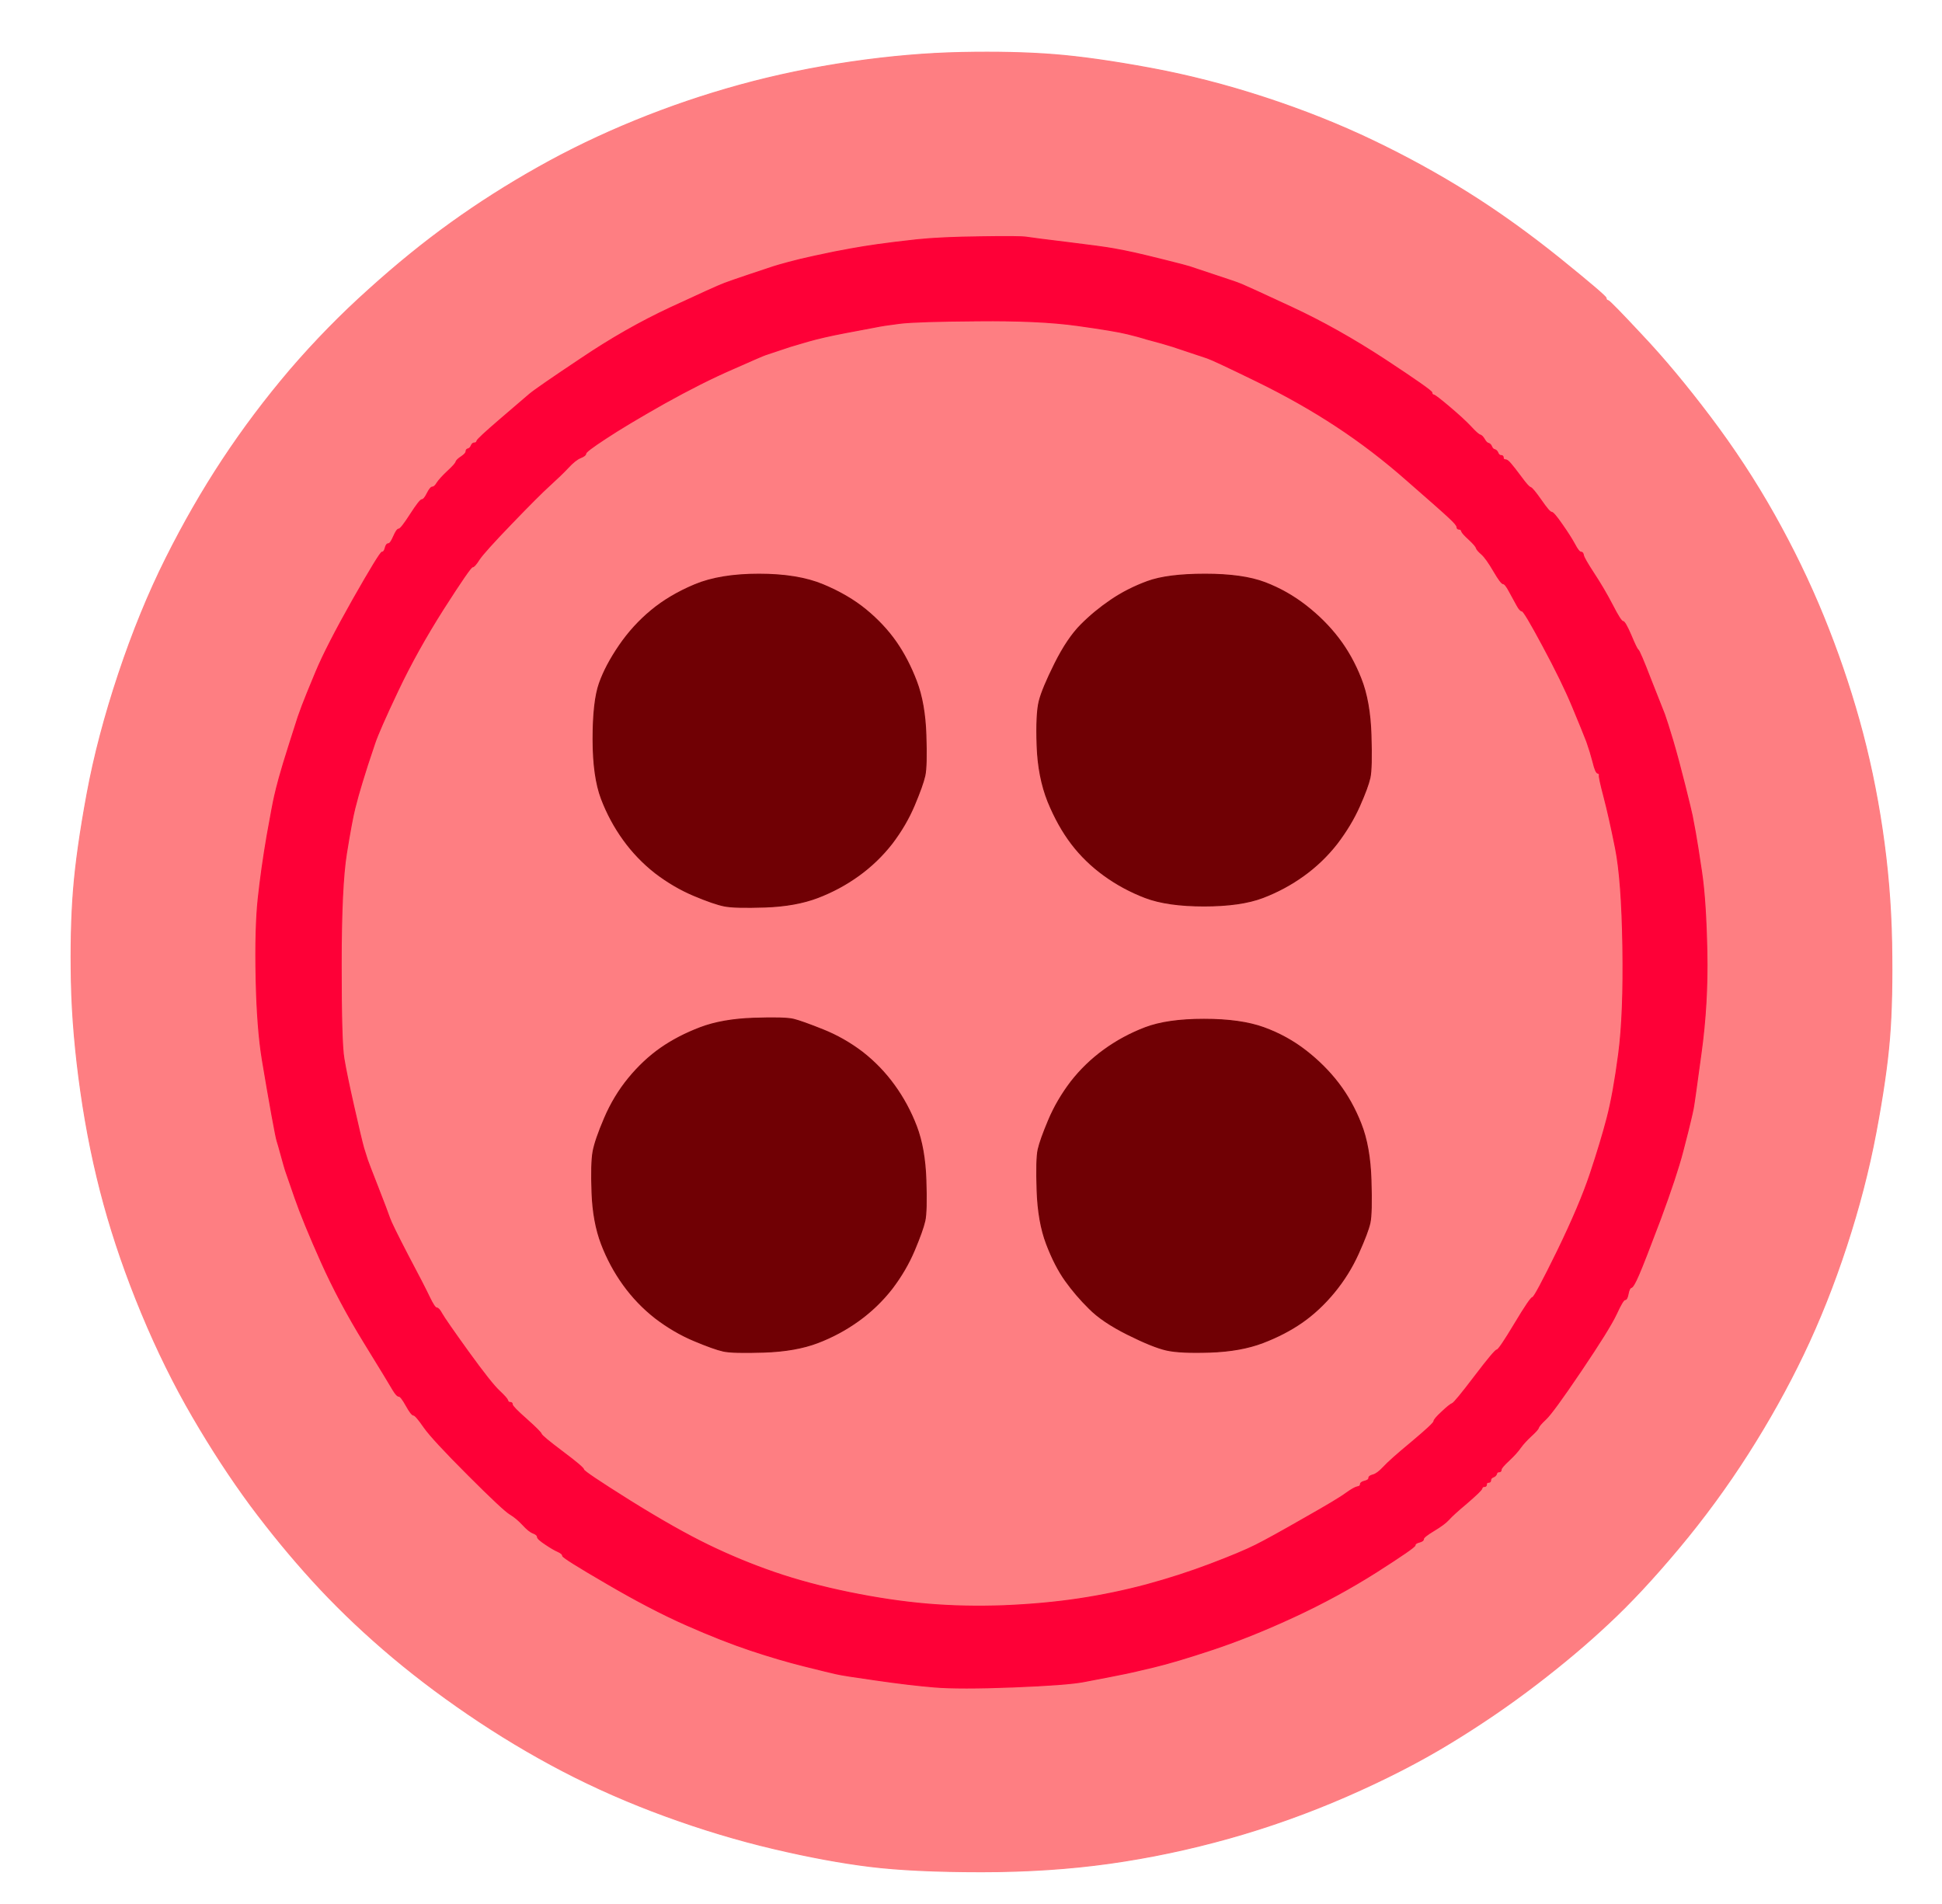 <!-- Created with clker.com Auto tracing tool http://www.clker.com) --> 
<svg 
   xmlns='http://www.w3.org/2000/svg'
   width='925'
   height='907'>
<rect width="100%" height="100%" fill="#333333" stroke="none"/>
<path style='opacity:1;fill:#FFFFFF;fill-rule:evenodd;stroke:#FFFFFF;stroke-width:0.5px;stroke-linecap:butt;stroke-linejoin:miter;stroke-opacity:1;' d='M 0.0 453.5 L 0.0 0.0 L 462.5 0.0 L 925.0 0.0 L 925.0 453.5 L 925.0 907.0 L 462.5 907.0 L 0.0 907.0 L 0.0 453.5 z 
M 458.0 25.0 Q 483.0 24.5 502.0 26.0 Q 521.0 27.5 548.0 32.5 Q 575.0 37.5 602.5 46.5 Q 630.0 55.5 654.0 67.0 Q 678.0 78.5 699.5 92.0 Q 721.0 105.5 743.0 123.2 Q 765.0 141.0 765.0 142.0 Q 765.0 143.0 766.0 143.2 Q 767.0 143.5 782.2 159.8 Q 797.5 176.0 814.5 198.5 Q 831.5 221.0 845.0 245.0 Q 858.5 269.0 868.5 293.5 Q 878.5 318.0 885.5 343.0 Q 892.5 368.0 896.5 395.0 Q 900.5 422.0 901.0 449.0 Q 901.5 476.0 900.0 494.5 Q 898.5 513.0 893.5 539.5 Q 888.5 566.0 879.5 593.5 Q 870.5 621.0 859.0 645.0 Q 847.5 669.0 832.5 692.5 Q 817.5 716.0 799.5 737.5 Q 781.5 759.0 766.2 773.2 Q 751.0 787.5 731.8 802.2 Q 712.5 817.0 690.8 830.2 Q 669.0 843.5 641.5 855.5 Q 614.0 867.5 585.5 875.5 Q 557.0 883.5 528.5 887.5 Q 500.0 891.5 467.5 891.5 Q 435.0 891.5 414.5 889.0 Q 394.0 886.5 368.5 880.5 Q 343.0 874.5 317.0 865.0 Q 291.0 855.5 268.0 843.5 Q 245.0 831.5 223.0 816.5 Q 201.0 801.5 182.5 785.5 Q 164.0 769.5 148.8 752.8 Q 133.5 736.0 119.2 716.8 Q 105.0 697.5 91.8 674.8 Q 78.5 652.0 67.5 625.5 Q 56.5 599.0 49.5 573.5 Q 42.5 548.0 38.5 520.0 Q 34.5 492.0 34.0 467.5 Q 33.5 443.0 35.0 424.0 Q 36.5 405.0 41.5 378.0 Q 46.5 351.0 56.5 321.0 Q 66.5 291.0 79.0 266.0 Q 91.5 241.0 106.0 219.0 Q 120.5 197.0 138.2 176.2 Q 156.0 155.5 175.8 137.8 Q 195.5 120.0 215.0 106.0 Q 234.5 92.0 256.2 79.8 Q 278.0 67.5 302.5 57.5 Q 327.0 47.5 352.5 40.5 Q 378.0 33.5 405.5 29.5 Q 433.0 25.5 458.0 25.0 z 
'/>
<path style='opacity:1;fill:#FE7E82;fill-rule:evenodd;stroke:#FE7E82;stroke-width:0.5px;stroke-linecap:butt;stroke-linejoin:miter;stroke-opacity:1;' d='M 465.8 152.8 Q 495.0 152.5 513.0 155.0 Q 531.0 157.5 537.0 159.0 Q 543.0 160.5 544.5 161.0 Q 546.0 161.5 548.0 162.0 Q 550.0 162.5 553.5 163.5 Q 557.0 164.5 558.5 165.0 Q 560.0 165.5 561.5 166.0 Q 563.0 166.5 564.5 167.0 Q 566.0 167.5 567.5 168.0 Q 569.0 168.5 570.5 169.0 Q 572.0 169.5 575.0 170.5 Q 578.0 171.5 598.5 181.5 Q 619.0 191.5 636.5 203.0 Q 654.0 214.5 670.2 228.8 Q 686.5 243.0 690.2 246.5 Q 694.0 250.0 694.0 251.0 Q 694.0 252.0 695.0 252.0 Q 696.0 252.0 696.2 253.0 Q 696.5 254.0 699.8 257.0 Q 703.0 260.0 703.2 261.0 Q 703.5 262.0 705.8 264.0 Q 708.0 266.0 711.5 272.0 Q 715.0 278.0 716.0 278.0 Q 717.0 278.0 719.0 281.8 Q 721.0 285.5 722.5 288.2 Q 724.0 291.0 725.0 291.0 Q 726.0 291.0 735.0 307.8 Q 744.0 324.5 749.0 336.5 Q 754.0 348.5 755.8 353.2 Q 757.5 358.0 758.8 363.0 Q 760.0 368.0 761.0 368.2 Q 762.0 368.5 761.8 369.2 Q 761.5 370.0 764.0 379.5 Q 766.5 389.0 769.5 404.0 Q 772.5 419.0 773.0 451.0 Q 773.5 483.0 771.0 502.0 Q 768.5 521.0 765.5 532.5 Q 762.5 544.0 757.5 559.0 Q 752.5 574.0 741.8 596.0 Q 731.0 618.0 730.0 618.0 Q 729.0 618.0 721.5 630.5 Q 714.0 643.0 713.0 643.0 Q 712.0 643.0 702.5 655.5 Q 693.0 668.0 691.8 668.5 Q 690.5 669.0 686.8 672.5 Q 683.0 676.0 683.0 677.0 Q 683.0 678.0 672.5 686.8 Q 662.0 695.5 659.0 698.8 Q 656.0 702.0 654.0 702.5 Q 652.0 703.0 652.0 704.0 Q 652.0 705.0 650.0 705.5 Q 648.0 706.0 648.0 707.0 Q 648.0 708.0 646.5 708.2 Q 645.0 708.5 641.2 711.2 Q 637.5 714.0 621.2 723.2 Q 605.0 732.5 598.0 736.0 Q 591.0 739.5 576.5 745.0 Q 562.0 750.5 546.2 754.8 Q 530.5 759.0 514.0 761.5 Q 497.5 764.0 478.2 764.8 Q 459.0 765.5 441.5 764.0 Q 424.0 762.5 404.5 758.5 Q 385.0 754.5 369.0 749.0 Q 353.0 743.5 337.5 736.0 Q 322.0 728.5 300.0 714.8 Q 278.0 701.0 278.0 700.0 Q 278.0 699.0 268.0 691.5 Q 258.0 684.0 257.8 683.0 Q 257.5 682.0 250.8 676.0 Q 244.0 670.0 244.0 669.0 Q 244.0 668.0 243.0 668.0 Q 242.0 668.0 241.8 667.0 Q 241.5 666.0 237.8 662.5 Q 234.0 659.0 223.0 643.8 Q 212.0 628.5 210.5 625.8 Q 209.0 623.0 208.0 623.0 Q 207.0 623.0 204.5 617.8 Q 202.0 612.5 194.2 597.8 Q 186.5 583.0 185.5 580.0 Q 184.5 577.0 180.0 565.5 Q 175.5 554.0 175.0 552.5 Q 174.5 551.0 173.2 546.8 Q 172.0 542.5 168.5 527.0 Q 165.0 511.5 163.8 504.2 Q 162.5 497.0 162.5 459.5 Q 162.5 422.0 165.0 406.5 Q 167.5 391.0 169.0 385.0 Q 170.5 379.0 172.5 372.5 Q 174.5 366.0 175.0 364.5 Q 175.5 363.0 176.0 361.5 Q 176.5 360.0 178.5 354.0 Q 180.5 348.0 189.5 329.0 Q 198.5 310.0 211.2 290.0 Q 224.0 270.0 225.0 270.0 Q 226.0 270.0 228.2 266.5 Q 230.5 263.0 243.5 249.5 Q 256.5 236.0 261.8 231.2 Q 267.0 226.5 270.5 222.8 Q 274.0 219.0 276.5 218.0 Q 279.0 217.0 279.0 216.0 Q 279.0 215.0 288.5 208.8 Q 298.0 202.5 316.2 192.2 Q 334.5 182.0 348.8 175.8 Q 363.0 169.5 364.5 169.0 Q 366.0 168.5 367.5 168.0 Q 369.0 167.5 370.5 167.0 Q 372.0 166.5 373.5 166.0 Q 375.0 165.5 376.5 165.0 Q 378.0 164.5 385.0 162.5 Q 392.0 160.5 402.5 158.5 Q 413.0 156.5 416.8 155.8 Q 420.5 155.0 428.5 154.0 Q 436.5 153.0 465.8 152.8 z 
M 361.5 273.5 Q 380.0 273.5 392.0 278.5 Q 404.0 283.5 412.5 290.5 Q 421.0 297.5 426.8 305.8 Q 432.5 314.0 436.5 324.5 Q 440.5 335.0 441.0 350.0 Q 441.5 365.0 440.5 369.5 Q 439.5 374.0 435.5 383.5 Q 431.5 393.0 424.8 401.8 Q 418.0 410.5 409.0 417.0 Q 400.0 423.5 389.5 427.5 Q 379.0 431.5 364.5 432.0 Q 350.0 432.5 345.0 431.5 Q 340.0 430.5 330.5 426.5 Q 321.0 422.5 312.2 415.8 Q 303.5 409.0 297.0 400.0 Q 290.5 391.0 286.5 380.5 Q 282.5 370.0 282.5 352.0 Q 282.5 334.0 285.5 325.5 Q 288.5 317.0 295.0 307.5 Q 301.5 298.0 310.2 290.8 Q 319.0 283.5 331.0 278.5 Q 343.0 273.5 361.5 273.5 z 
M 574.0 273.5 Q 592.0 273.5 602.5 277.5 Q 613.0 281.5 622.0 288.5 Q 631.0 295.5 637.5 304.0 Q 644.0 312.5 648.2 323.2 Q 652.5 334.0 653.0 350.0 Q 653.5 366.0 652.5 370.5 Q 651.5 375.0 647.5 384.0 Q 643.5 393.0 636.8 401.8 Q 630.0 410.5 621.0 417.0 Q 612.0 423.5 601.5 427.5 Q 591.0 431.5 573.5 431.5 Q 556.0 431.5 545.5 427.5 Q 535.0 423.5 526.0 417.0 Q 517.0 410.5 510.5 402.0 Q 504.0 393.5 499.2 381.8 Q 494.5 370.0 494.0 355.0 Q 493.5 340.0 495.0 334.0 Q 496.5 328.0 502.5 316.0 Q 508.5 304.0 515.0 297.5 Q 521.5 291.0 529.2 285.8 Q 537.0 280.5 546.5 277.0 Q 556.0 273.5 574.0 273.5 z 
M 359.0 485.0 Q 374.0 484.5 378.0 485.5 Q 382.0 486.5 392.0 490.5 Q 402.0 494.5 410.8 501.2 Q 419.5 508.0 426.0 517.0 Q 432.5 526.0 436.5 536.5 Q 440.5 547.0 441.0 562.0 Q 441.5 577.0 440.5 581.5 Q 439.5 586.0 435.5 595.5 Q 431.5 605.0 424.8 613.8 Q 418.0 622.5 409.0 629.0 Q 400.0 635.5 389.5 639.5 Q 379.0 643.5 364.0 644.0 Q 349.0 644.5 344.5 643.5 Q 340.0 642.5 330.5 638.5 Q 321.0 634.5 312.2 627.8 Q 303.5 621.0 297.0 612.0 Q 290.5 603.0 286.5 592.5 Q 282.5 582.0 282.0 568.0 Q 281.5 554.0 282.5 548.5 Q 283.5 543.0 288.0 532.5 Q 292.5 522.0 299.5 513.5 Q 306.5 505.0 314.8 499.2 Q 323.0 493.5 333.5 489.5 Q 344.0 485.5 359.0 485.0 z 
M 573.5 485.5 Q 591.0 485.5 602.0 489.5 Q 613.0 493.5 622.0 500.5 Q 631.0 507.5 637.5 516.0 Q 644.0 524.5 648.2 535.2 Q 652.5 546.0 653.0 562.0 Q 653.5 578.0 652.5 582.5 Q 651.5 587.0 647.0 597.0 Q 642.5 607.0 635.5 615.5 Q 628.5 624.0 620.2 629.8 Q 612.0 635.5 601.5 639.5 Q 591.0 643.5 576.5 644.0 Q 562.0 644.5 555.5 643.0 Q 549.0 641.5 537.0 635.5 Q 525.0 629.5 518.8 623.2 Q 512.5 617.0 507.5 610.0 Q 502.5 603.0 498.5 592.5 Q 494.5 582.0 494.0 567.0 Q 493.5 552.0 494.5 547.5 Q 495.5 543.0 499.5 533.5 Q 503.5 524.0 510.2 515.2 Q 517.0 506.5 526.0 500.0 Q 535.0 493.5 545.5 489.5 Q 556.0 485.5 573.5 485.5 z 
'/>
<path style='opacity:1;fill:#FE7E82;fill-rule:evenodd;stroke:#FE7E82;stroke-width:0.5px;stroke-linecap:butt;stroke-linejoin:miter;stroke-opacity:1;' d='M 458.0 25.0 Q 483.0 24.5 502.0 26.0 Q 521.0 27.5 548.0 32.5 Q 575.0 37.5 602.5 46.5 Q 630.0 55.5 654.0 67.0 Q 678.0 78.5 699.5 92.0 Q 721.0 105.5 743.0 123.2 Q 765.0 141.0 765.0 142.0 Q 765.0 143.0 766.0 143.2 Q 767.0 143.5 782.2 159.8 Q 797.5 176.0 814.5 198.5 Q 831.5 221.0 845.0 245.0 Q 858.5 269.0 868.5 293.5 Q 878.5 318.0 885.5 343.0 Q 892.5 368.0 896.5 395.0 Q 900.5 422.0 901.0 449.0 Q 901.5 476.0 900.0 494.5 Q 898.5 513.0 893.5 539.5 Q 888.5 566.0 879.5 593.5 Q 870.5 621.0 859.0 645.0 Q 847.5 669.0 832.5 692.5 Q 817.5 716.0 799.5 737.5 Q 781.5 759.0 766.2 773.2 Q 751.0 787.5 731.8 802.2 Q 712.5 817.0 690.8 830.2 Q 669.0 843.5 641.5 855.5 Q 614.0 867.5 585.5 875.5 Q 557.0 883.5 528.5 887.5 Q 500.0 891.5 467.5 891.5 Q 435.0 891.5 414.5 889.0 Q 394.0 886.5 368.5 880.5 Q 343.0 874.5 317.0 865.0 Q 291.0 855.5 268.0 843.5 Q 245.0 831.5 223.0 816.5 Q 201.0 801.5 182.5 785.5 Q 164.0 769.5 148.8 752.8 Q 133.5 736.0 119.2 716.8 Q 105.0 697.5 91.8 674.8 Q 78.5 652.0 67.5 625.5 Q 56.5 599.0 49.5 573.5 Q 42.5 548.0 38.5 520.0 Q 34.5 492.0 34.0 467.5 Q 33.5 443.0 35.0 424.0 Q 36.5 405.0 41.5 378.0 Q 46.5 351.0 56.5 321.0 Q 66.5 291.0 79.0 266.0 Q 91.5 241.0 106.0 219.0 Q 120.5 197.0 138.2 176.2 Q 156.0 155.5 175.8 137.8 Q 195.5 120.0 215.0 106.0 Q 234.5 92.0 256.2 79.8 Q 278.0 67.5 302.5 57.5 Q 327.0 47.5 352.5 40.5 Q 378.0 33.5 405.5 29.5 Q 433.0 25.5 458.0 25.0 z 
M 467.2 112.8 Q 486.0 112.5 489.0 113.0 Q 492.0 113.5 508.5 115.5 Q 525.0 117.5 530.5 118.5 Q 536.0 119.5 540.5 120.5 Q 545.0 121.5 555.0 124.0 Q 565.0 126.5 566.5 127.0 Q 568.0 127.5 577.0 130.5 Q 586.0 133.5 587.5 134.0 Q 589.0 134.5 591.5 135.5 Q 594.0 136.5 615.5 146.5 Q 637.0 156.5 659.5 171.2 Q 682.0 186.0 682.0 187.0 Q 682.0 188.0 683.0 188.2 Q 684.0 188.5 690.5 194.0 Q 697.0 199.5 700.5 203.2 Q 704.0 207.0 705.0 207.2 Q 706.0 207.5 707.0 209.2 Q 708.0 211.0 709.0 211.2 Q 710.0 211.5 710.5 212.8 Q 711.0 214.0 712.0 214.2 Q 713.0 214.5 713.5 215.8 Q 714.0 217.0 715.0 217.0 Q 716.0 217.0 716.0 218.0 Q 716.0 219.0 717.0 219.0 Q 718.0 219.0 719.5 220.8 Q 721.0 222.5 724.5 227.2 Q 728.0 232.0 729.0 232.2 Q 730.0 232.5 734.0 238.2 Q 738.0 244.0 739.0 244.0 Q 740.0 244.0 744.0 249.8 Q 748.0 255.5 750.0 259.2 Q 752.0 263.0 753.0 263.0 Q 754.0 263.0 754.2 264.5 Q 754.5 266.0 759.2 273.2 Q 764.0 280.5 768.0 288.2 Q 772.0 296.0 773.0 296.0 Q 774.0 296.0 776.8 302.5 Q 779.5 309.0 780.2 309.5 Q 781.0 310.0 786.2 323.5 Q 791.5 337.0 792.8 340.2 Q 794.0 343.5 796.8 352.8 Q 799.5 362.0 802.5 374.0 Q 805.5 386.0 806.0 388.5 Q 806.5 391.0 807.5 396.5 Q 808.5 402.0 810.5 415.5 Q 812.5 429.0 813.0 453.5 Q 813.5 478.0 810.2 501.8 Q 807.0 525.5 806.5 528.0 Q 806.0 530.5 805.2 533.8 Q 804.5 537.0 801.5 548.5 Q 798.5 560.0 790.8 580.8 Q 783.0 601.5 780.5 607.2 Q 778.0 613.0 777.0 613.2 Q 776.0 613.5 775.5 616.2 Q 775.0 619.0 774.0 619.0 Q 773.0 619.0 769.8 626.0 Q 766.5 633.0 753.0 653.0 Q 739.5 673.0 736.2 676.0 Q 733.0 679.0 732.8 680.0 Q 732.5 681.0 729.2 684.0 Q 726.0 687.0 724.2 689.5 Q 722.5 692.0 718.8 695.5 Q 715.0 699.0 715.0 700.0 Q 715.0 701.0 714.0 701.0 Q 713.0 701.0 712.8 702.0 Q 712.5 703.0 711.2 703.5 Q 710.0 704.0 710.0 705.0 Q 710.0 706.0 709.0 706.0 Q 708.0 706.0 708.0 707.0 Q 708.0 708.0 707.0 708.0 Q 706.0 708.0 705.8 709.0 Q 705.5 710.0 698.8 715.8 Q 692.0 721.5 690.0 723.8 Q 688.0 726.0 683.0 729.0 Q 678.0 732.0 678.0 733.0 Q 678.0 734.0 676.0 734.5 Q 674.0 735.0 674.0 736.0 Q 674.0 737.0 655.5 748.8 Q 637.0 760.5 616.5 770.0 Q 596.0 779.5 578.0 785.5 Q 560.0 791.5 549.5 794.0 Q 539.0 796.5 536.5 797.0 Q 534.0 797.5 529.0 798.5 Q 524.0 799.5 516.0 801.0 Q 508.0 802.5 482.5 803.5 Q 457.0 804.5 445.0 803.5 Q 433.0 802.5 417.2 800.2 Q 401.5 798.0 398.2 797.2 Q 395.0 796.5 383.0 793.5 Q 371.0 790.5 357.5 786.0 Q 344.0 781.5 327.0 774.0 Q 310.0 766.5 289.0 754.2 Q 268.0 742.0 268.0 741.0 Q 268.0 740.0 265.8 739.0 Q 263.5 738.0 259.8 735.5 Q 256.0 733.0 256.0 732.0 Q 256.0 731.0 254.0 730.2 Q 252.0 729.5 249.0 726.2 Q 246.0 723.0 243.0 721.2 Q 240.0 719.5 223.0 702.5 Q 206.0 685.5 202.0 679.8 Q 198.0 674.0 197.0 674.0 Q 196.0 674.0 193.5 669.5 Q 191.0 665.0 190.0 665.0 Q 189.0 665.0 187.2 662.0 Q 185.5 659.0 173.5 639.5 Q 161.5 620.0 153.0 601.0 Q 144.5 582.0 140.5 570.5 Q 136.5 559.0 136.0 557.5 Q 135.5 556.0 134.0 550.5 Q 132.5 545.0 132.0 543.5 Q 131.5 542.0 129.5 531.0 Q 127.5 520.0 125.0 505.0 Q 122.5 490.0 122.0 466.0 Q 121.5 442.0 123.0 428.0 Q 124.5 414.0 127.2 398.2 Q 130.0 382.5 130.8 379.2 Q 131.5 376.0 133.0 370.5 Q 134.5 365.0 138.0 354.0 Q 141.5 343.0 142.0 341.5 Q 142.5 340.0 144.0 336.0 Q 145.5 332.0 150.5 320.0 Q 155.5 308.0 168.2 285.5 Q 181.0 263.0 182.0 263.0 Q 183.0 263.0 183.5 261.0 Q 184.0 259.0 185.0 259.0 Q 186.0 259.0 187.5 255.5 Q 189.0 252.0 190.0 252.0 Q 191.0 252.0 195.5 245.0 Q 200.0 238.0 201.0 238.0 Q 202.0 238.0 203.5 235.0 Q 205.0 232.0 206.0 232.0 Q 207.0 232.0 208.2 230.0 Q 209.5 228.0 213.2 224.5 Q 217.0 221.0 217.2 220.0 Q 217.5 219.0 219.8 217.5 Q 222.0 216.0 222.0 215.0 Q 222.0 214.0 223.0 213.8 Q 224.0 213.5 224.5 212.2 Q 225.0 211.0 226.0 211.0 Q 227.0 211.0 227.2 210.0 Q 227.5 209.0 238.2 199.8 Q 249.0 190.5 252.2 187.8 Q 255.5 185.0 276.8 170.8 Q 298.0 156.5 319.5 146.5 Q 341.0 136.5 345.0 135.0 Q 349.0 133.5 356.5 131.0 Q 364.0 128.5 365.5 128.0 Q 367.0 127.5 368.5 127.0 Q 370.0 126.5 375.5 125.0 Q 381.0 123.5 388.0 122.0 Q 395.0 120.5 397.5 120.0 Q 400.0 119.5 405.5 118.5 Q 411.0 117.5 418.0 116.5 Q 425.0 115.5 436.8 114.2 Q 448.5 113.0 467.2 112.8 z 
'/>
<path style='opacity:1;fill:#FE0037;fill-rule:evenodd;stroke:#FE0037;stroke-width:0.5px;stroke-linecap:butt;stroke-linejoin:miter;stroke-opacity:1;' d='M 467.2 112.8 Q 486.0 112.5 489.0 113.0 Q 492.0 113.5 508.5 115.5 Q 525.0 117.5 530.5 118.5 Q 536.0 119.5 540.5 120.5 Q 545.0 121.5 555.0 124.0 Q 565.0 126.5 566.5 127.0 Q 568.0 127.5 577.0 130.5 Q 586.0 133.5 587.5 134.0 Q 589.0 134.5 591.5 135.5 Q 594.0 136.5 615.5 146.5 Q 637.0 156.5 659.5 171.2 Q 682.0 186.0 682.0 187.0 Q 682.0 188.0 683.0 188.2 Q 684.0 188.5 690.5 194.0 Q 697.0 199.5 700.5 203.2 Q 704.0 207.0 705.0 207.2 Q 706.0 207.5 707.0 209.2 Q 708.0 211.0 709.0 211.2 Q 710.0 211.5 710.5 212.8 Q 711.0 214.0 712.0 214.2 Q 713.0 214.5 713.5 215.8 Q 714.0 217.0 715.0 217.0 Q 716.0 217.0 716.0 218.0 Q 716.0 219.0 717.0 219.0 Q 718.0 219.0 719.5 220.8 Q 721.0 222.5 724.5 227.2 Q 728.0 232.0 729.0 232.2 Q 730.0 232.5 734.0 238.2 Q 738.0 244.0 739.0 244.0 Q 740.0 244.0 744.0 249.8 Q 748.0 255.5 750.0 259.2 Q 752.0 263.0 753.0 263.0 Q 754.0 263.0 754.2 264.5 Q 754.5 266.0 759.2 273.2 Q 764.0 280.5 768.0 288.2 Q 772.0 296.0 773.0 296.0 Q 774.0 296.0 776.8 302.5 Q 779.5 309.0 780.2 309.5 Q 781.0 310.0 786.2 323.5 Q 791.5 337.0 792.8 340.2 Q 794.0 343.5 796.8 352.8 Q 799.5 362.0 802.5 374.0 Q 805.5 386.0 806.0 388.5 Q 806.5 391.0 807.5 396.5 Q 808.5 402.0 810.5 415.5 Q 812.5 429.0 813.0 453.5 Q 813.5 478.0 810.2 501.8 Q 807.0 525.5 806.5 528.0 Q 806.0 530.5 805.2 533.8 Q 804.5 537.0 801.5 548.5 Q 798.5 560.0 790.8 580.8 Q 783.0 601.5 780.5 607.2 Q 778.0 613.0 777.0 613.2 Q 776.0 613.5 775.5 616.2 Q 775.0 619.0 774.0 619.0 Q 773.0 619.0 769.8 626.0 Q 766.5 633.0 753.0 653.0 Q 739.5 673.0 736.2 676.0 Q 733.0 679.0 732.8 680.0 Q 732.5 681.0 729.2 684.0 Q 726.0 687.0 724.2 689.5 Q 722.5 692.0 718.8 695.5 Q 715.0 699.0 715.0 700.0 Q 715.0 701.0 714.0 701.0 Q 713.0 701.0 712.8 702.0 Q 712.5 703.0 711.2 703.5 Q 710.0 704.0 710.0 705.0 Q 710.0 706.0 709.0 706.0 Q 708.0 706.0 708.0 707.0 Q 708.0 708.0 707.0 708.0 Q 706.0 708.0 705.8 709.0 Q 705.5 710.0 698.8 715.8 Q 692.0 721.5 690.0 723.8 Q 688.0 726.0 683.0 729.0 Q 678.0 732.0 678.0 733.0 Q 678.0 734.0 676.0 734.5 Q 674.0 735.0 674.0 736.0 Q 674.0 737.0 655.5 748.8 Q 637.0 760.5 616.5 770.0 Q 596.0 779.5 578.0 785.5 Q 560.0 791.5 549.5 794.0 Q 539.0 796.5 536.5 797.0 Q 534.0 797.5 529.0 798.5 Q 524.0 799.5 516.0 801.0 Q 508.0 802.5 482.5 803.5 Q 457.0 804.5 445.0 803.5 Q 433.0 802.5 417.2 800.2 Q 401.5 798.0 398.2 797.2 Q 395.0 796.5 383.0 793.5 Q 371.0 790.5 357.5 786.0 Q 344.0 781.5 327.0 774.0 Q 310.0 766.5 289.0 754.2 Q 268.0 742.0 268.0 741.0 Q 268.0 740.0 265.8 739.0 Q 263.5 738.0 259.8 735.5 Q 256.0 733.0 256.0 732.0 Q 256.0 731.0 254.0 730.2 Q 252.0 729.5 249.0 726.2 Q 246.0 723.0 243.0 721.2 Q 240.0 719.5 223.0 702.5 Q 206.0 685.5 202.0 679.8 Q 198.0 674.0 197.0 674.0 Q 196.0 674.0 193.5 669.5 Q 191.0 665.0 190.0 665.0 Q 189.0 665.0 187.2 662.0 Q 185.5 659.0 173.5 639.5 Q 161.5 620.0 153.0 601.0 Q 144.5 582.0 140.5 570.5 Q 136.5 559.0 136.0 557.5 Q 135.5 556.0 134.0 550.5 Q 132.5 545.0 132.0 543.5 Q 131.5 542.0 129.5 531.0 Q 127.5 520.0 125.0 505.0 Q 122.5 490.0 122.0 466.0 Q 121.5 442.0 123.0 428.0 Q 124.5 414.0 127.2 398.2 Q 130.0 382.5 130.8 379.2 Q 131.5 376.0 133.0 370.5 Q 134.5 365.0 138.0 354.0 Q 141.5 343.0 142.0 341.5 Q 142.5 340.0 144.0 336.0 Q 145.5 332.0 150.5 320.0 Q 155.5 308.0 168.2 285.5 Q 181.0 263.0 182.0 263.0 Q 183.0 263.0 183.5 261.0 Q 184.0 259.0 185.0 259.0 Q 186.0 259.0 187.5 255.5 Q 189.0 252.0 190.0 252.0 Q 191.0 252.0 195.5 245.0 Q 200.0 238.0 201.0 238.0 Q 202.0 238.0 203.5 235.0 Q 205.0 232.0 206.0 232.0 Q 207.0 232.0 208.2 230.0 Q 209.5 228.0 213.2 224.5 Q 217.0 221.0 217.2 220.0 Q 217.5 219.0 219.8 217.5 Q 222.0 216.0 222.0 215.0 Q 222.0 214.0 223.0 213.8 Q 224.0 213.5 224.5 212.2 Q 225.0 211.0 226.0 211.0 Q 227.0 211.0 227.2 210.0 Q 227.5 209.0 238.2 199.8 Q 249.0 190.5 252.2 187.8 Q 255.5 185.0 276.8 170.8 Q 298.0 156.5 319.5 146.5 Q 341.0 136.5 345.0 135.0 Q 349.0 133.5 356.5 131.0 Q 364.0 128.5 365.5 128.0 Q 367.0 127.5 368.5 127.0 Q 370.0 126.5 375.5 125.0 Q 381.0 123.5 388.0 122.0 Q 395.0 120.5 397.5 120.0 Q 400.0 119.5 405.5 118.5 Q 411.0 117.5 418.0 116.5 Q 425.0 115.5 436.8 114.2 Q 448.5 113.0 467.2 112.8 z 
M 465.8 152.8 Q 495.0 152.5 513.0 155.0 Q 531.0 157.5 537.0 159.0 Q 543.0 160.5 544.5 161.0 Q 546.0 161.5 548.0 162.0 Q 550.0 162.5 553.5 163.5 Q 557.0 164.5 558.5 165.0 Q 560.0 165.5 561.5 166.0 Q 563.0 166.5 564.5 167.0 Q 566.0 167.5 567.5 168.0 Q 569.0 168.5 570.5 169.0 Q 572.0 169.5 575.0 170.5 Q 578.0 171.5 598.5 181.5 Q 619.0 191.5 636.5 203.0 Q 654.0 214.5 670.2 228.8 Q 686.5 243.0 690.2 246.5 Q 694.0 250.0 694.0 251.0 Q 694.0 252.0 695.0 252.0 Q 696.0 252.0 696.2 253.0 Q 696.5 254.0 699.8 257.0 Q 703.0 260.0 703.2 261.0 Q 703.5 262.0 705.8 264.0 Q 708.0 266.0 711.5 272.0 Q 715.0 278.0 716.0 278.0 Q 717.0 278.0 719.0 281.8 Q 721.0 285.5 722.5 288.2 Q 724.0 291.0 725.0 291.0 Q 726.0 291.0 735.0 307.8 Q 744.0 324.5 749.0 336.5 Q 754.0 348.5 755.8 353.2 Q 757.5 358.0 758.8 363.0 Q 760.0 368.0 761.0 368.2 Q 762.0 368.5 761.8 369.2 Q 761.5 370.0 764.0 379.5 Q 766.5 389.0 769.5 404.0 Q 772.5 419.0 773.0 451.0 Q 773.5 483.0 771.0 502.0 Q 768.5 521.0 765.5 532.5 Q 762.5 544.0 757.5 559.0 Q 752.5 574.0 741.8 596.0 Q 731.0 618.0 730.0 618.0 Q 729.0 618.0 721.5 630.5 Q 714.0 643.0 713.0 643.0 Q 712.0 643.0 702.5 655.5 Q 693.0 668.0 691.8 668.5 Q 690.5 669.0 686.8 672.5 Q 683.0 676.0 683.0 677.0 Q 683.0 678.0 672.5 686.8 Q 662.0 695.5 659.0 698.8 Q 656.0 702.0 654.0 702.5 Q 652.0 703.0 652.0 704.0 Q 652.0 705.0 650.0 705.5 Q 648.0 706.0 648.0 707.0 Q 648.0 708.0 646.5 708.2 Q 645.0 708.5 641.2 711.2 Q 637.5 714.0 621.2 723.2 Q 605.0 732.5 598.0 736.0 Q 591.0 739.5 576.5 745.0 Q 562.0 750.5 546.2 754.8 Q 530.5 759.0 514.0 761.5 Q 497.5 764.0 478.2 764.8 Q 459.0 765.5 441.5 764.0 Q 424.0 762.5 404.5 758.5 Q 385.0 754.5 369.0 749.0 Q 353.0 743.5 337.5 736.0 Q 322.0 728.5 300.0 714.8 Q 278.0 701.0 278.0 700.0 Q 278.0 699.0 268.0 691.5 Q 258.0 684.0 257.8 683.0 Q 257.5 682.0 250.8 676.0 Q 244.0 670.0 244.0 669.0 Q 244.0 668.0 243.0 668.0 Q 242.0 668.0 241.8 667.0 Q 241.5 666.0 237.8 662.5 Q 234.0 659.0 223.0 643.8 Q 212.0 628.5 210.5 625.8 Q 209.0 623.0 208.0 623.0 Q 207.0 623.0 204.5 617.8 Q 202.0 612.5 194.2 597.8 Q 186.5 583.0 185.5 580.0 Q 184.5 577.0 180.0 565.5 Q 175.5 554.0 175.0 552.5 Q 174.5 551.0 173.2 546.8 Q 172.0 542.5 168.5 527.0 Q 165.0 511.5 163.8 504.2 Q 162.5 497.0 162.5 459.5 Q 162.5 422.0 165.0 406.5 Q 167.5 391.0 169.0 385.0 Q 170.5 379.0 172.5 372.5 Q 174.5 366.0 175.0 364.5 Q 175.5 363.0 176.0 361.5 Q 176.5 360.0 178.5 354.0 Q 180.5 348.0 189.5 329.0 Q 198.5 310.0 211.2 290.0 Q 224.0 270.0 225.0 270.0 Q 226.0 270.0 228.2 266.5 Q 230.5 263.0 243.5 249.5 Q 256.5 236.0 261.8 231.2 Q 267.0 226.5 270.5 222.8 Q 274.0 219.0 276.5 218.0 Q 279.0 217.0 279.0 216.0 Q 279.0 215.0 288.5 208.8 Q 298.0 202.5 316.2 192.2 Q 334.5 182.0 348.8 175.8 Q 363.0 169.5 364.5 169.0 Q 366.0 168.5 367.5 168.0 Q 369.0 167.5 370.5 167.0 Q 372.0 166.5 373.5 166.0 Q 375.0 165.5 376.5 165.0 Q 378.0 164.5 385.0 162.5 Q 392.0 160.5 402.5 158.5 Q 413.0 156.5 416.8 155.8 Q 420.5 155.0 428.5 154.0 Q 436.5 153.0 465.8 152.8 z 
'/>
<path style='opacity:1;fill:#700004;fill-rule:evenodd;stroke:#700004;stroke-width:0.5px;stroke-linecap:butt;stroke-linejoin:miter;stroke-opacity:1;' d='M 574.0 273.5 Q 592.0 273.5 602.5 277.5 Q 613.0 281.5 622.0 288.5 Q 631.0 295.5 637.5 304.0 Q 644.0 312.5 648.2 323.2 Q 652.5 334.0 653.0 350.0 Q 653.5 366.0 652.5 370.5 Q 651.5 375.0 647.5 384.0 Q 643.5 393.0 636.8 401.8 Q 630.0 410.5 621.0 417.0 Q 612.0 423.5 601.5 427.5 Q 591.0 431.5 573.5 431.5 Q 556.0 431.5 545.5 427.5 Q 535.0 423.5 526.0 417.0 Q 517.0 410.5 510.5 402.0 Q 504.0 393.5 499.2 381.8 Q 494.5 370.0 494.0 355.0 Q 493.5 340.0 495.0 334.0 Q 496.5 328.0 502.5 316.0 Q 508.5 304.0 515.0 297.5 Q 521.5 291.0 529.2 285.8 Q 537.0 280.5 546.5 277.0 Q 556.0 273.5 574.0 273.5 z 
'/>
<path style='opacity:1;fill:#700004;fill-rule:evenodd;stroke:#700004;stroke-width:0.5px;stroke-linecap:butt;stroke-linejoin:miter;stroke-opacity:1;' d='M 359.0 485.0 Q 374.0 484.5 378.0 485.5 Q 382.0 486.5 392.0 490.5 Q 402.0 494.5 410.8 501.2 Q 419.5 508.0 426.0 517.0 Q 432.5 526.0 436.5 536.5 Q 440.5 547.0 441.0 562.0 Q 441.5 577.0 440.5 581.5 Q 439.5 586.0 435.5 595.5 Q 431.5 605.0 424.8 613.8 Q 418.0 622.5 409.0 629.0 Q 400.0 635.5 389.5 639.5 Q 379.0 643.5 364.0 644.0 Q 349.0 644.5 344.5 643.5 Q 340.0 642.5 330.5 638.5 Q 321.0 634.5 312.2 627.8 Q 303.5 621.0 297.0 612.0 Q 290.5 603.0 286.5 592.5 Q 282.5 582.0 282.0 568.0 Q 281.5 554.0 282.5 548.5 Q 283.5 543.0 288.0 532.5 Q 292.5 522.0 299.5 513.5 Q 306.5 505.0 314.8 499.2 Q 323.0 493.5 333.5 489.5 Q 344.0 485.5 359.0 485.0 z 
'/>
<path style='opacity:1;fill:#700004;fill-rule:evenodd;stroke:#700004;stroke-width:0.5px;stroke-linecap:butt;stroke-linejoin:miter;stroke-opacity:1;' d='M 573.5 485.5 Q 591.0 485.5 602.0 489.5 Q 613.0 493.5 622.0 500.5 Q 631.0 507.5 637.5 516.0 Q 644.0 524.5 648.2 535.2 Q 652.5 546.0 653.0 562.0 Q 653.5 578.0 652.5 582.5 Q 651.5 587.0 647.0 597.0 Q 642.5 607.0 635.5 615.5 Q 628.5 624.0 620.2 629.8 Q 612.0 635.5 601.5 639.5 Q 591.0 643.5 576.5 644.0 Q 562.0 644.5 555.5 643.0 Q 549.0 641.5 537.0 635.5 Q 525.0 629.5 518.8 623.2 Q 512.5 617.0 507.5 610.0 Q 502.5 603.0 498.5 592.5 Q 494.5 582.0 494.0 567.0 Q 493.5 552.0 494.5 547.5 Q 495.5 543.0 499.5 533.5 Q 503.5 524.0 510.2 515.2 Q 517.0 506.5 526.0 500.0 Q 535.0 493.5 545.5 489.5 Q 556.0 485.5 573.5 485.5 z 
'/>
<path style='opacity:1;fill:#700004;fill-rule:evenodd;stroke:#700004;stroke-width:0.5px;stroke-linecap:butt;stroke-linejoin:miter;stroke-opacity:1;' d='M 361.5 273.5 Q 380.0 273.5 392.0 278.5 Q 404.0 283.5 412.5 290.5 Q 421.0 297.5 426.8 305.8 Q 432.5 314.0 436.5 324.5 Q 440.5 335.0 441.0 350.0 Q 441.5 365.0 440.5 369.5 Q 439.5 374.0 435.5 383.5 Q 431.5 393.0 424.8 401.8 Q 418.0 410.5 409.0 417.0 Q 400.0 423.5 389.5 427.5 Q 379.0 431.5 364.5 432.0 Q 350.0 432.5 345.0 431.5 Q 340.0 430.5 330.5 426.5 Q 321.0 422.5 312.2 415.8 Q 303.5 409.0 297.0 400.0 Q 290.5 391.0 286.5 380.5 Q 282.5 370.0 282.5 352.0 Q 282.5 334.0 285.5 325.5 Q 288.5 317.0 295.0 307.5 Q 301.5 298.0 310.2 290.8 Q 319.0 283.5 331.0 278.5 Q 343.0 273.5 361.5 273.5 z 
'/>
</svg>
